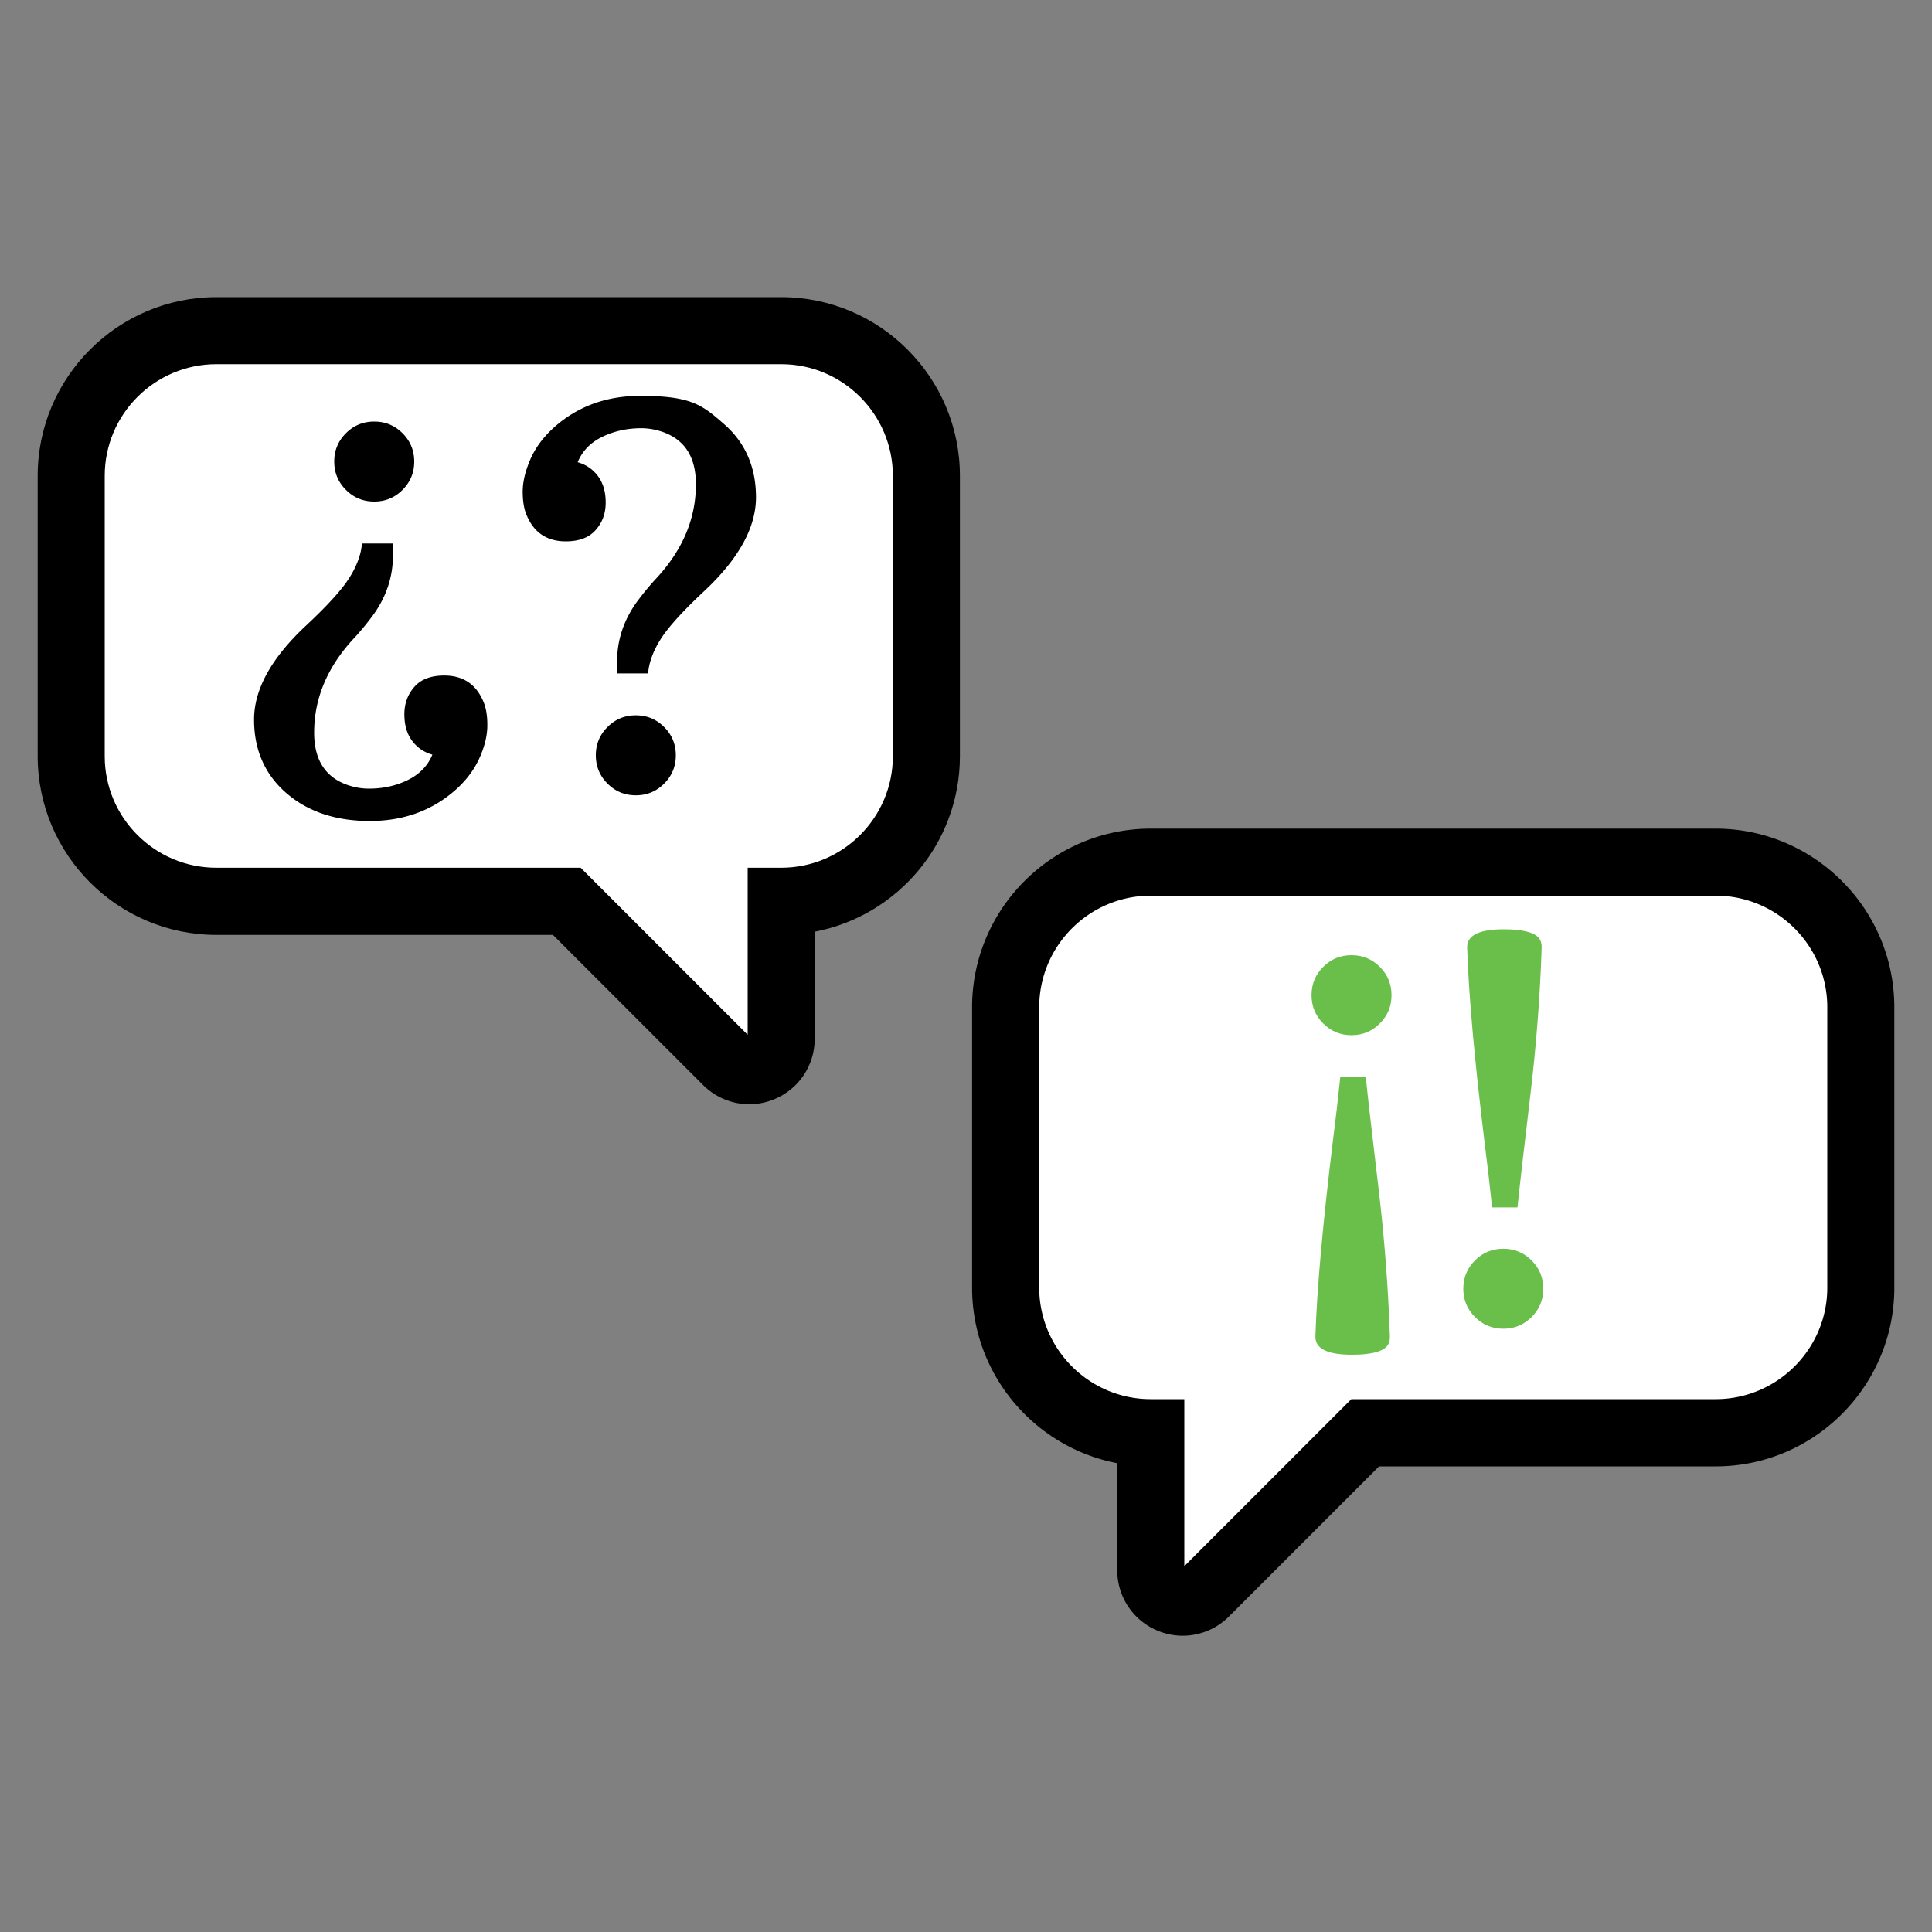 <svg xmlns="http://www.w3.org/2000/svg" xml:space="preserve" id="Livello_1" x="0" y="0" viewBox="0 0 200 200"><rect x="0" y="0" width="200" height="200" fill="#808080" stroke="none"/><style>.st0{fill:#fff}.st1{fill:#6abf4b}</style><switch><g><path d="M80.87 93.3v14.23c0 2.94-3.56 4.41-5.63 2.33L58.67 93.3H22.4c-8.27 0-15.03-6.76-15.03-15.03V49.26c0-8.27 6.76-15.03 15.03-15.03h58.47c8.27 0 15.03 6.76 15.03 15.03v29.02c0 8.26-6.76 15.02-15.03 15.02" class="st0"></path><path d="M77.56 114.31c-1.76 0-3.48-.69-4.78-1.99L57.24 96.78H22.4c-10.2 0-18.5-8.3-18.5-18.5V49.26c0-10.2 8.3-18.5 18.5-18.5h58.47c10.2 0 18.5 8.3 18.5 18.5v29.02c0 9.01-6.48 16.54-15.03 18.17v11.08c0 2.75-1.64 5.21-4.18 6.26-.84.35-1.72.52-2.6.52M22.4 37.7c-6.37 0-11.56 5.18-11.56 11.56v29.02c0 6.37 5.18 11.55 11.56 11.55h37.71l17.29 17.29V89.83h3.47c6.37 0 11.56-5.18 11.56-11.55V49.26c0-6.37-5.18-11.56-11.56-11.56z"></path><path d="M40.68 57.48c0 2.27-.71 4.37-2.12 6.28-.61.82-1.26 1.61-1.96 2.36q-4.08 4.41-4.08 9.72c0 2.85 1.18 4.66 3.54 5.45.7.23 1.41.35 2.12.35 1.47 0 2.81-.29 4.03-.89s2.07-1.47 2.55-2.63a3.84 3.84 0 0 1-2.11-1.45c-.53-.72-.79-1.62-.79-2.73 0-1.1.34-2.04 1.03-2.83s1.72-1.18 3.1-1.18c1.93 0 3.28.89 4.03 2.66.29.64.43 1.47.43 2.48s-.25 2.11-.77 3.3-1.31 2.29-2.4 3.29q-3.675 3.33-9 3.33c-3.54 0-6.43-.97-8.65-2.9s-3.33-4.47-3.33-7.6 1.79-6.37 5.37-9.72c2.24-2.09 3.74-3.75 4.51-4.98s1.2-2.4 1.29-3.53h3.2v1.22zm2.2-9.7c0 1.15-.4 2.12-1.21 2.93s-1.78 1.21-2.93 1.21-2.12-.4-2.93-1.21-1.21-1.78-1.21-2.93.4-2.12 1.21-2.93 1.78-1.21 2.93-1.21 2.12.4 2.93 1.21 1.21 1.79 1.21 2.93M63.88 68.49c0-2.27.71-4.37 2.12-6.28.61-.82 1.26-1.61 1.96-2.36q4.08-4.41 4.08-9.72c0-2.85-1.18-4.66-3.54-5.45-.7-.23-1.41-.35-2.12-.35-1.47 0-2.81.3-4.03.89s-2.07 1.47-2.55 2.63c.88.25 1.58.73 2.11 1.45s.79 1.62.79 2.73-.34 2.05-1.03 2.83c-.69.79-1.72 1.18-3.1 1.18-1.93 0-3.28-.89-4.03-2.66-.29-.64-.43-1.47-.43-2.48s.26-2.11.77-3.3 1.31-2.29 2.4-3.29q3.675-3.33 9-3.33c5.325 0 6.43.97 8.65 2.9s3.33 4.47 3.33 7.6q0 4.695-5.37 9.72c-2.24 2.09-3.74 3.76-4.51 4.98-.77 1.23-1.2 2.4-1.29 3.53h-3.2v-1.22zm-2.2 9.7c0-1.15.4-2.12 1.21-2.93s1.78-1.21 2.93-1.21 2.12.4 2.93 1.21 1.21 1.78 1.21 2.93-.4 2.12-1.21 2.93-1.78 1.21-2.93 1.21-2.12-.4-2.93-1.21-1.21-1.79-1.21-2.93"></path><path d="M119.13 148.32v14.23c0 2.94 3.56 4.41 5.63 2.33l16.56-16.56h36.28c8.27 0 15.03-6.76 15.03-15.03v-29.02c0-8.27-6.76-15.03-15.03-15.03h-58.47c-8.27 0-15.03 6.76-15.03 15.03v29.02c0 8.27 6.76 15.03 15.03 15.03" class="st0"></path><path d="M122.44 169.33c-.87 0-1.76-.17-2.6-.52a6.75 6.75 0 0 1-4.18-6.26v-11.08c-8.55-1.63-15.03-9.16-15.03-18.17v-29.02c0-10.2 8.3-18.5 18.5-18.5h58.47c10.2 0 18.5 8.3 18.5 18.5v29.02c0 10.2-8.3 18.5-18.5 18.5h-34.84l-15.54 15.54a6.77 6.77 0 0 1-4.78 1.99m-3.31-76.61c-6.37 0-11.55 5.18-11.55 11.55v29.02c0 6.37 5.18 11.55 11.55 11.55h3.47v17.29l17.29-17.29h37.71c6.37 0 11.56-5.18 11.56-11.55v-29.02c0-6.37-5.18-11.55-11.56-11.55z"></path><path d="M136.98 100.09c.81-.81 1.78-1.21 2.93-1.21s2.12.4 2.93 1.21 1.21 1.78 1.21 2.93-.4 2.12-1.21 2.93-1.78 1.21-2.93 1.21-2.12-.4-2.93-1.21-1.21-1.78-1.21-2.93.4-2.13 1.21-2.93m4.4 11.36c.23 2.24.67 6.02 1.3 11.35.64 5.33 1.03 10.5 1.2 15.51.02.45-.09.81-.32 1.07-.52.57-1.72.86-3.6.86-2.58 0-3.84-.64-3.79-1.93.16-4.89.76-11.59 1.8-20.11.29-2.25.55-4.5.78-6.74h2.63zM151.48 133.41c0-1.15.4-2.12 1.21-2.93s1.78-1.21 2.93-1.21 2.12.4 2.93 1.21 1.21 1.78 1.21 2.93-.4 2.12-1.21 2.93-1.78 1.21-2.93 1.21-2.12-.4-2.93-1.21-1.21-1.78-1.21-2.93m2.98-8.43c-.23-2.24-.49-4.49-.78-6.74-1.04-8.52-1.64-15.23-1.8-20.11-.05-1.29 1.21-1.93 3.79-1.93 1.88 0 3.08.29 3.6.86.23.27.34.63.32 1.07q-.24 7.515-1.2 15.51c-.64 5.33-1.07 9.11-1.3 11.35h-2.63z" class="st1"></path></g></switch></svg>